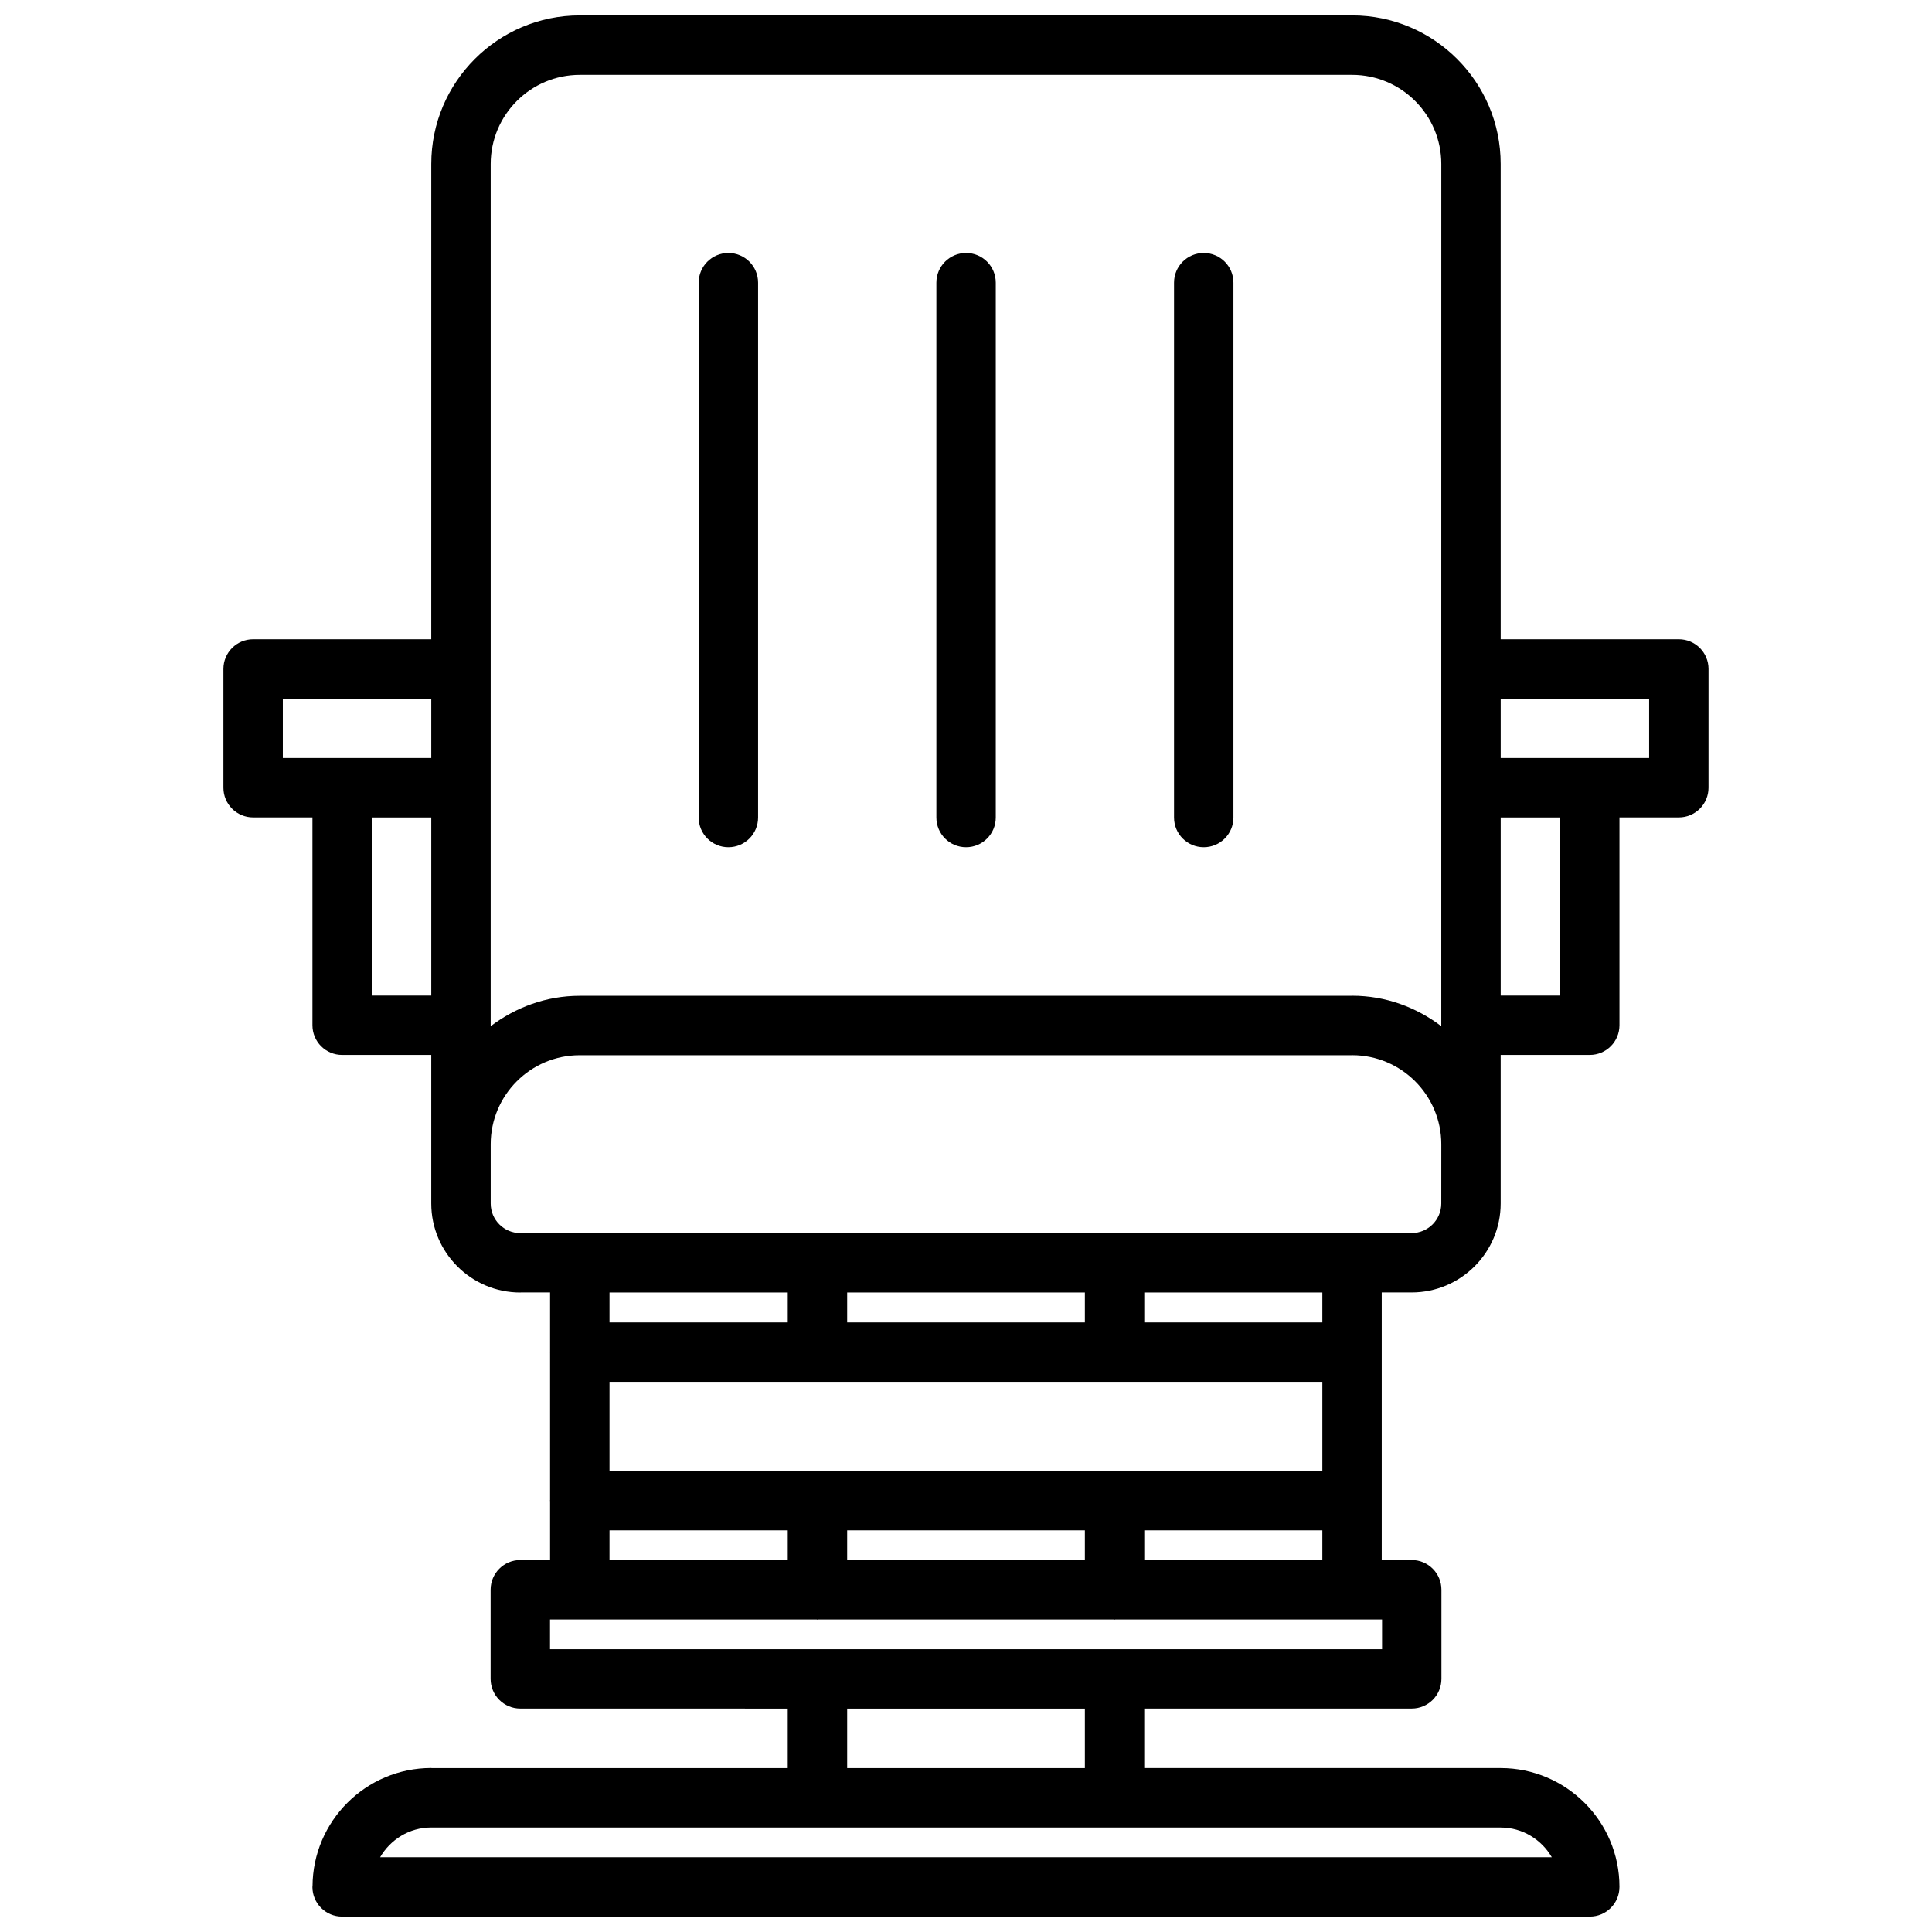 <?xml version="1.0" encoding="UTF-8"?>
<!-- Uploaded to: SVG Repo, www.svgrepo.com, Generator: SVG Repo Mixer Tools -->
<svg width="800px" height="800px" version="1.1" viewBox="144 144 512 512" xmlns="http://www.w3.org/2000/svg">
 <defs>
  <clipPath id="a">
   <path d="m203 148.09h394v503.81h-394z"/>
  </clipPath>
 </defs>
 <g clip-path="url(#a)">
  <path d="m502.34 148.08h-204.69c-21.703 0-39.359 17.656-39.359 39.359l-0.004 125.97h-47.207c-4.352 0-7.871 3.519-7.871 7.871v31.473c0 4.352 3.519 7.871 7.871 7.871h15.719v55.074c0 4.352 3.519 7.871 7.871 7.871h23.617v39.359c0 13.012 10.586 23.602 23.602 23.602 0.023 0 0.047-0.016 0.078-0.016h7.809v15.648c0 0.055-0.031 0.102-0.031 0.156 0 0.055 0.031 0.102 0.031 0.156v39.055c0 0.055-0.031 0.102-0.031 0.156 0 0.055 0.031 0.102 0.031 0.156v15.586h-7.887c-4.352 0-7.871 3.519-7.871 7.871v23.617c0 4.352 3.519 7.871 7.871 7.871l70.871 0.008v15.777l-94.387-0.004c-0.031-0.008-0.047-0.023-0.078-0.023-17.328 0-31.41 14.059-31.473 31.363 0 0.047-0.031 0.094-0.031 0.141 0 4.352 3.519 7.871 7.871 7.871h330.64c4.352 0 7.871-3.519 7.871-7.871 0-17.367-14.121-31.488-31.488-31.488h-94.449v-15.777h70.887c4.352 0 7.871-3.519 7.871-7.871v-23.617c0-4.352-3.519-7.871-7.871-7.871h-7.949v-70.91h7.949 0.016c12.988-0.023 23.555-10.586 23.555-23.586v-39.359h23.609c4.352 0 7.871-3.519 7.871-7.871v-55.074h15.727c4.352 0 7.871-3.519 7.871-7.871l0.004-31.473c0-4.352-3.519-7.871-7.871-7.871h-47.207l-0.004-125.97c0-21.703-17.656-39.359-39.359-39.359zm-244.05 259.75h-15.742v-47.199h15.742zm0-62.945h-39.336v-15.73h39.336zm283.4 283.43c5.793 0 10.824 3.188 13.555 7.871h-310.51c2.723-4.676 7.723-7.863 13.508-7.879 0.023 0 0.039 0.008 0.055 0.008zm-173.18-15.746v-15.777h62.992v15.777zm141.75-39.391v7.871h-220.5v-7.871h70.645c0.086 0 0.148 0.047 0.227 0.047s0.148-0.047 0.227-0.047h78.273c0.086 0 0.148 0.047 0.227 0.047s0.148-0.047 0.227-0.047zm-15.824-62.977v23.617h-188.91v-23.617zm-188.91-15.746v-7.934h47.238v7.934zm62.984 0v-7.934h62.992v7.934zm78.734 0v-7.934h47.191v7.934zm47.191 55.105v7.871h-47.191v-7.871zm-62.934 0v7.871h-62.992v-7.871zm-78.738 0v7.871h-47.238v-7.871zm173.19-86.625c0 4.32-3.519 7.84-7.84 7.84l-236.22 0.004c-0.016 0-0.023 0.008-0.039 0.008-4.32-0.023-7.816-3.527-7.816-7.848v-15.711c0-13.004 10.578-23.586 23.586-23.586h204.72c0.016 0 0.031-0.008 0.055-0.008 12.988 0.023 23.562 10.605 23.562 23.609zm0-141.65v94.66c-6.598-5-14.719-8.07-23.617-8.07-0.023 0-0.047 0.016-0.078 0.016l-204.64 0.004c-8.879 0-16.996 3.07-23.586 8.055v-63.188l0.004-31.477v-133.84c0-13.02 10.598-23.617 23.617-23.617h204.69c13.02 0 23.617 10.598 23.617 23.617zm31.48 86.547h-15.734v-47.199l15.734-0.004zm23.602-78.676v15.727h-39.336v-15.727z"/>
 </g>
 <path d="m337.03 211.04c-4.352 0-7.871 3.519-7.871 7.871v141.74c0 4.352 3.519 7.871 7.871 7.871s7.871-3.519 7.871-7.871v-141.74c0-4.352-3.519-7.871-7.871-7.871z"/>
 <path d="m400.02 211.04c-4.352 0-7.871 3.519-7.871 7.871v141.74c0 4.352 3.519 7.871 7.871 7.871s7.871-3.519 7.871-7.871v-141.74c0-4.352-3.519-7.871-7.871-7.871z"/>
 <path d="m463 211.04c-4.352 0-7.871 3.519-7.871 7.871v141.74c0 4.352 3.519 7.871 7.871 7.871s7.871-3.519 7.871-7.871v-141.74c0-4.352-3.519-7.871-7.871-7.871z"/>
</svg>